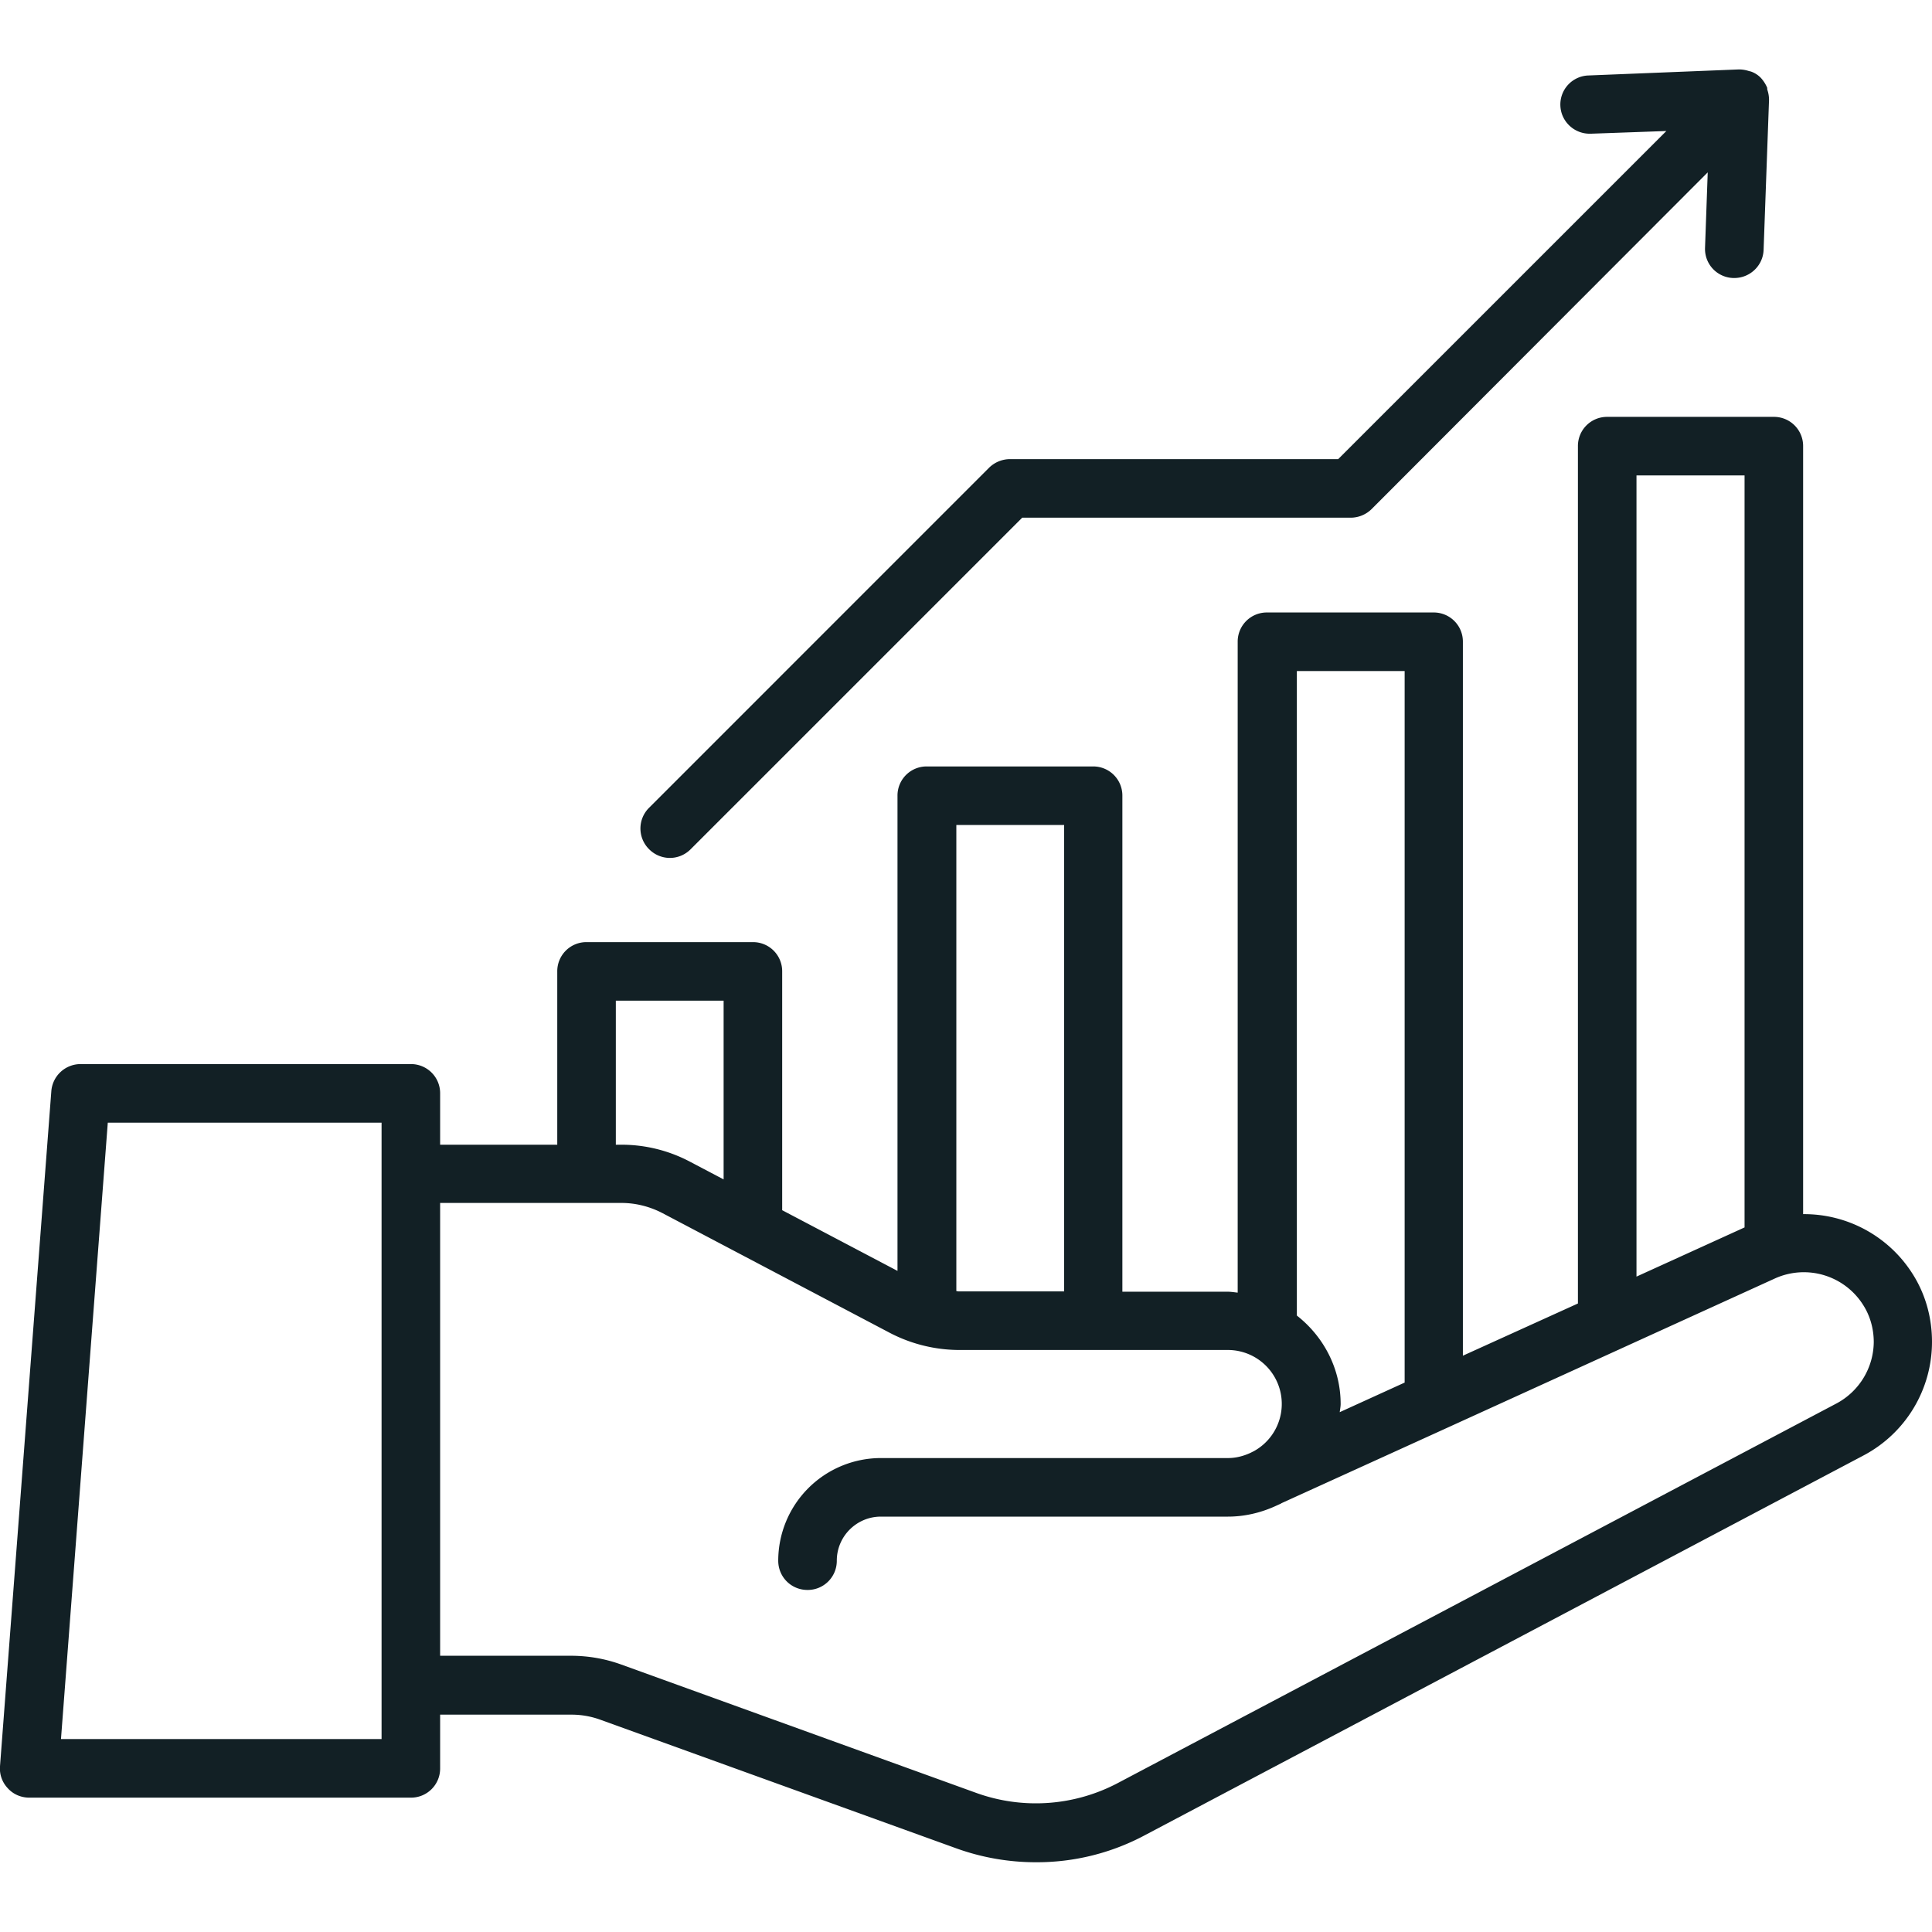 <svg width="48" height="48" fill="none" xmlns="http://www.w3.org/2000/svg"><g clip-path="url(#clip0_19718_49135)" fill="#122025"><path d="M47.513 31.642a3.188 3.188 0 00-2.715-1.477v-19.08a.723.723 0 00-.728-.728h-4.14a.723.723 0 00-.727.728v21.3l-2.858 1.297V15.945a.723.723 0 00-.727-.728h-4.14a.723.723 0 00-.728.728v16.17c-.082-.008-.165-.023-.255-.023h-2.61V19.77a.723.723 0 00-.727-.728h-4.133a.723.723 0 00-.727.728v11.805l-2.865-1.508v-5.932a.723.723 0 00-.728-.728h-4.132a.723.723 0 00-.728.728v4.305h-2.91v-1.275a.723.723 0 00-.727-.728H2.003a.729.729 0 00-.728.675L0 43.882a.71.71 0 00.195.548c.135.15.33.232.533.232h9.48a.723.723 0 00.727-.727V42.6h3.263c.255 0 .502.045.742.135l8.82 3.187a5.824 5.824 0 001.98.345 5.69 5.69 0 002.723-.682l17.842-9.428A3.19 3.19 0 0048 33.337c0-.607-.165-1.192-.487-1.695zm-6.855-19.83h2.685v18.683l-2.685 1.222V11.812zm-8.445 4.86h2.685V34.35l-1.613.735c.008-.068.023-.135.023-.203 0-.892-.435-1.687-1.088-2.197V16.672h-.007zm-5.775 3.825v11.588H23.82c-.022 0-.045-.008-.06-.008v-11.58h2.678zM15.3 24.862h2.678v4.44l-.84-.442a3.635 3.635 0 00-1.695-.42H15.3v-3.578zM9.48 43.207H1.515l1.163-15.315H9.48v15.315zm36.15-8.34l-17.85 9.428a4.364 4.364 0 01-3.532.247l-8.813-3.187a3.675 3.675 0 00-1.237-.218h-3.263v-11.25h4.508c.352 0 .705.09 1.02.255l5.655 2.978a3.75 3.75 0 001.695.42h6.69a1.34 1.34 0 01.652 2.512l-.09.045c-.18.083-.367.128-.555.128h-8.625a2.553 2.553 0 00-2.55 2.55c0 .405.323.727.728.727a.723.723 0 00.727-.727c0-.608.495-1.095 1.095-1.095h8.625c.398 0 .795-.09 1.163-.255l.15-.068s.007 0 .007-.007l4.073-1.853c.007 0 .007-.007.015-.007l4.297-1.958c.008 0 .015-.007.015-.007l3.87-1.763a1.742 1.742 0 012.19.66c.173.27.263.593.263.923a1.748 1.748 0 01-.923 1.522z"/><path d="M16.636 21.315a.726.726 0 00.517-.21l8.243-8.243h8.16a.745.745 0 00.517-.21l8.355-8.37-.067 1.875c-.015.405.3.735.697.75h.03c.39 0 .713-.307.728-.697l.135-3.728v-.015a.786.786 0 00-.038-.225c-.007-.015-.007-.037-.007-.06a.866.866 0 00-.158-.247.632.632 0 00-.247-.158c-.023-.007-.038-.007-.06-.015a.786.786 0 00-.225-.037H43.2l-3.735.15a.722.722 0 00-.698.75c.015.39.338.697.728.697h.03l1.875-.067-8.153 8.152h-8.152a.745.745 0 00-.518.21l-8.452 8.453a.724.724 0 000 1.027.73.73 0 00.51.218z"/></g><defs><clipPath id="clip0_19718_49135"><path fill="#fff" d="M0 0h48v48H0z"/></clipPath></defs></svg>